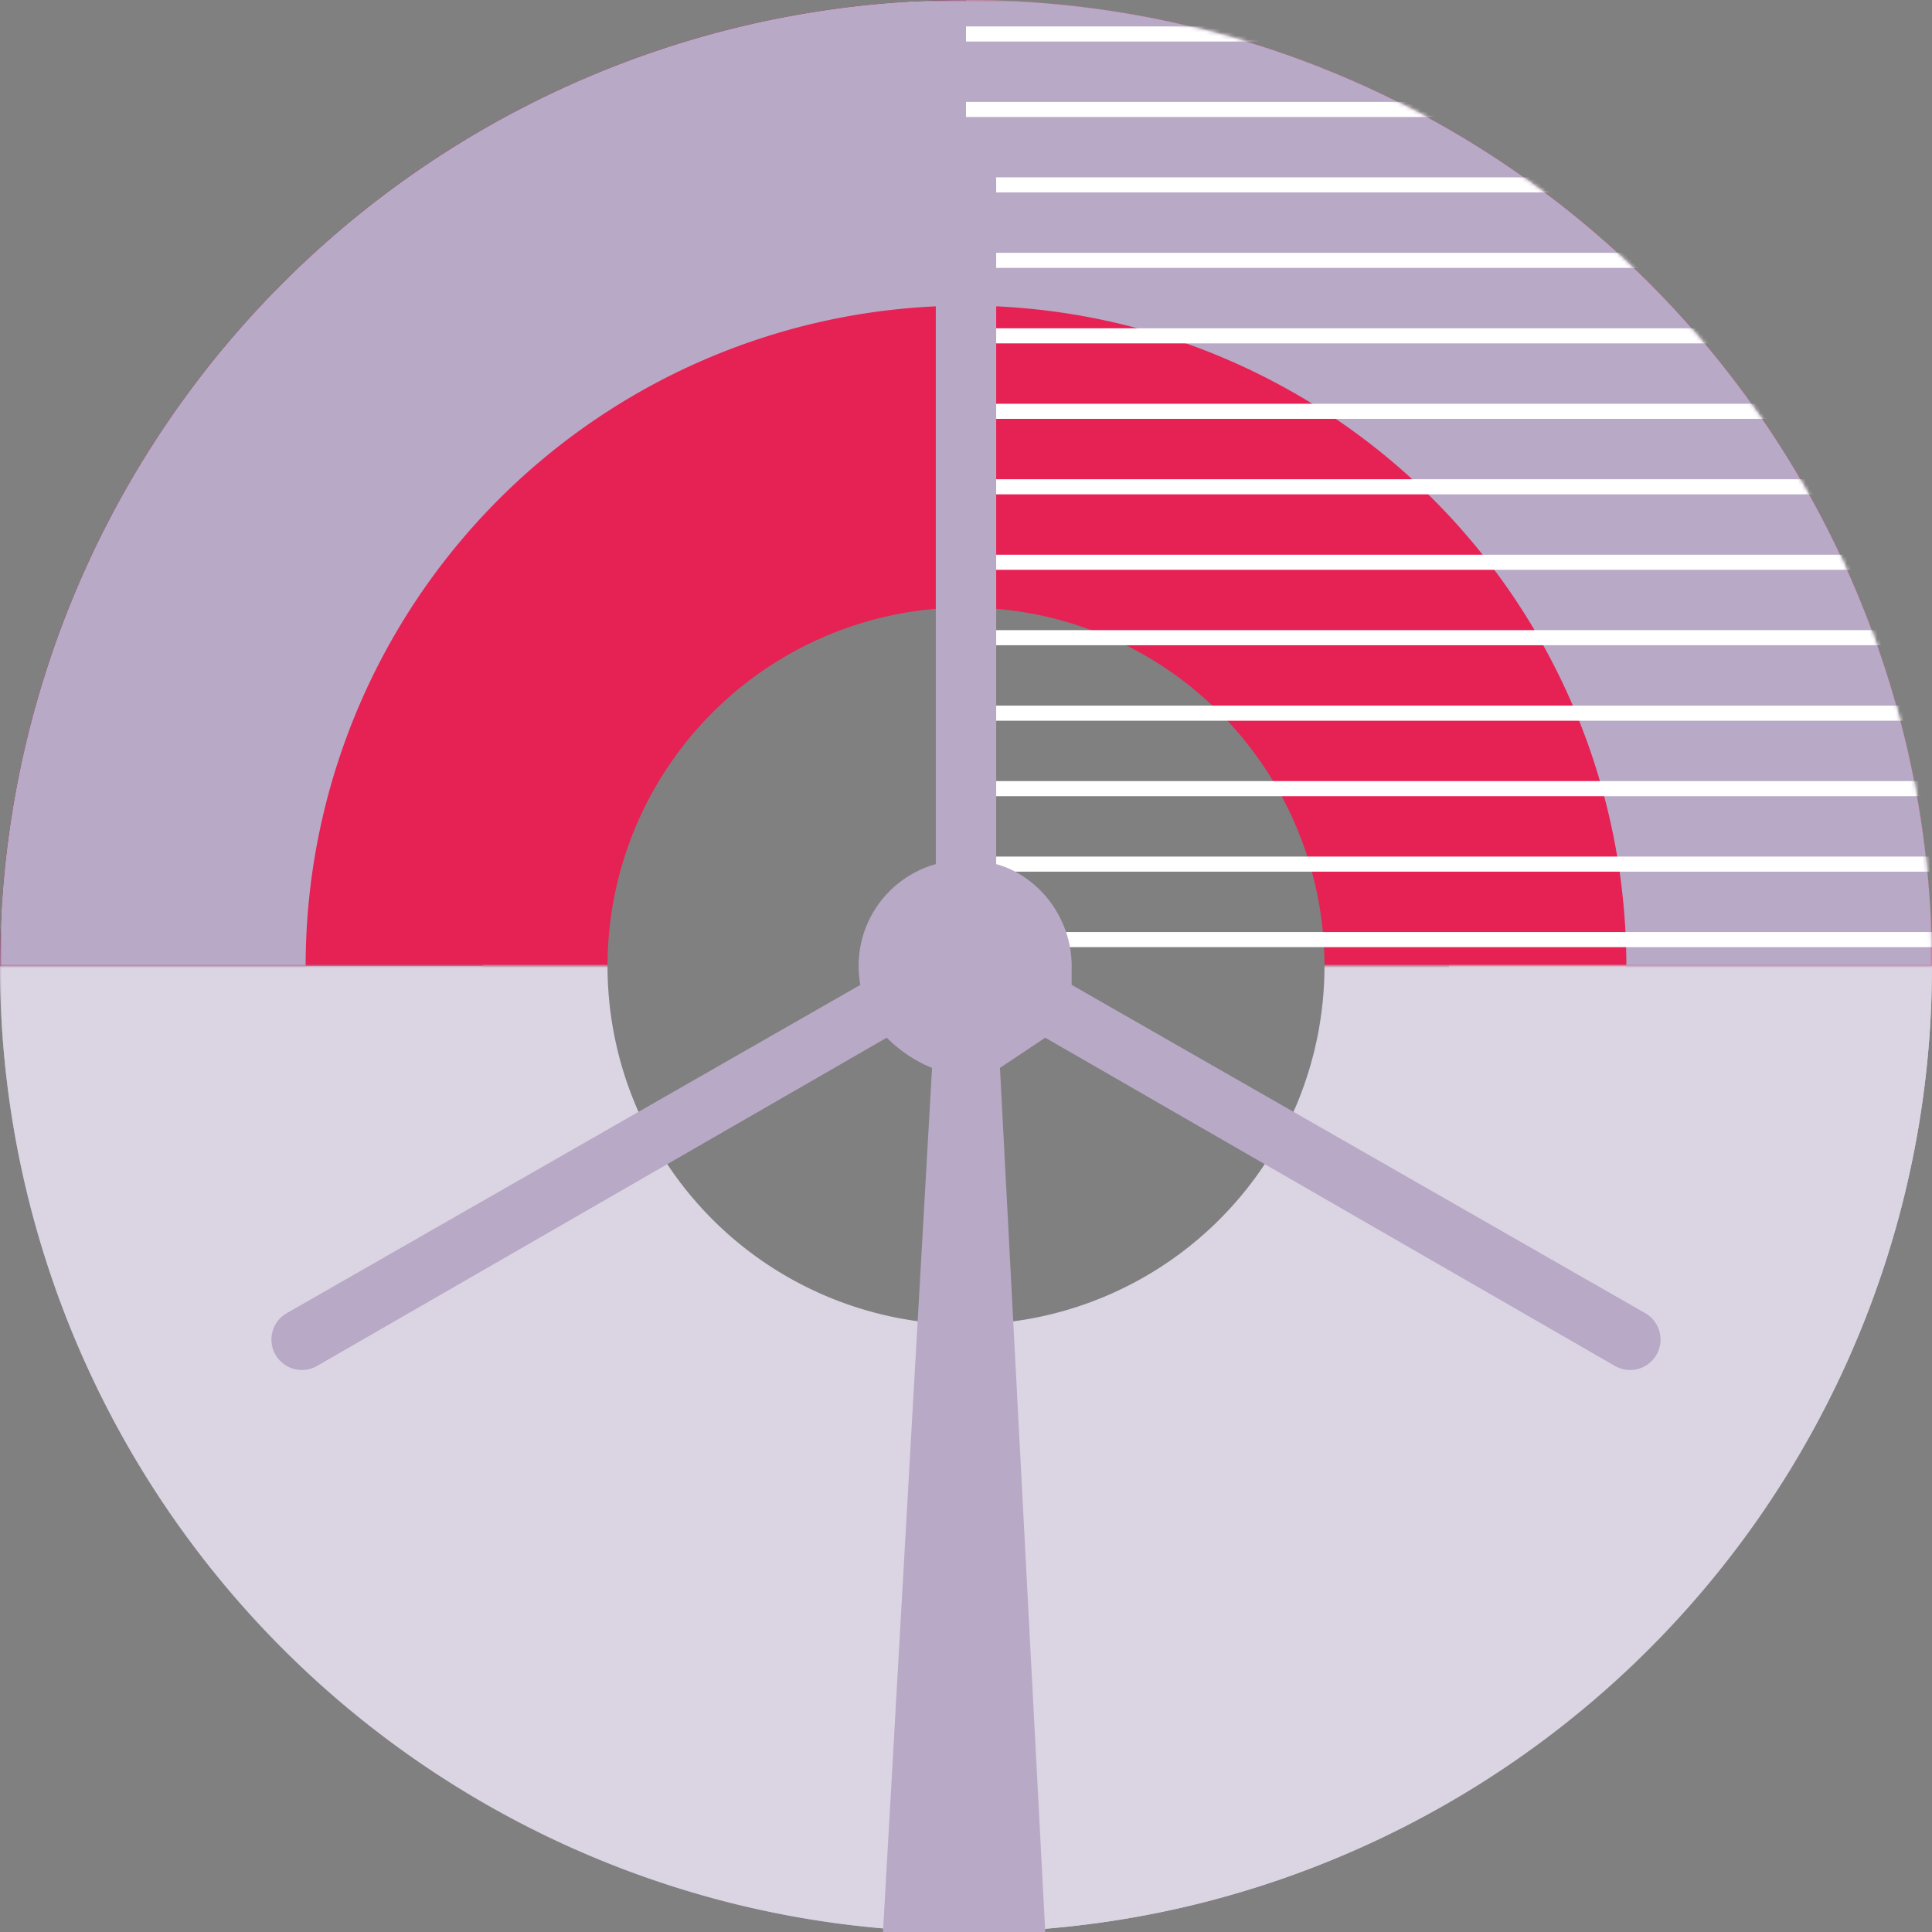 <?xml version="1.0" encoding="UTF-8"?>
<svg xmlns="http://www.w3.org/2000/svg" xmlns:xlink="http://www.w3.org/1999/xlink" width="512" height="512" viewBox="0 0 512 512">
  <rect x="0" y="0" width="512" height="512" fill="#808080" stroke="none"/>
  <defs>
    <path id="a" d="M0 0h512v256H0z"></path>
  </defs>
  <defs>
    <use xlink:href="#a" id="c"></use>
    <use xlink:href="#a" id="e"></use>
    <circle id="g" cx="256" cy="256" r="256"></circle>
  </defs>
  <g fill="none" fill-rule="evenodd">
    <path fill="#143253" d="M256 128V0A256 256 0 0 0 0 256h128c0-71 57-128 128-128"></path>
    <path fill="#B8A9C6" d="M128 256H0c0 141 115 256 256 256V384c-71 0-128-57-128-128"></path>
    <path fill="#DBD4E2" d="M384 256c0 71-57 128-128 128v128c141 0 256-115 256-256H384Z"></path>
    <path fill="#9CB9BD" d="M256 0v128c71 0 128 57 128 128h128C512 115 397 0 256 0"></path>
    <mask id="b" fill="#fff">
      <use xlink:href="#a"></use>
    </mask>
    <path fill="#E62153" d="M256 0a256 256 0 1 1 0 512 256 256 0 0 1 0-512Zm0 161a95 95 0 1 0 0 190 95 95 0 0 0 0-190Z" mask="url(#b)"></path>
    <g transform="matrix(1 0 0 -1 0 512)">
      <mask id="d" fill="#fff">
        <use xlink:href="#c"></use>
      </mask>
      <path fill="#DBD4E2" d="M256 0a256 256 0 1 1 0 512 256 256 0 0 1 0-512Zm0 161a95 95 0 1 0 0 190 95 95 0 0 0 0-190Z" mask="url(#d)"></path>
    </g>
    <mask id="f" fill="#fff">
      <use xlink:href="#e"></use>
    </mask>
    <path fill="#B8A9C6" d="M256 0a256 256 0 1 1 0 512 256 256 0 0 1 0-512Zm0 81a175 175 0 1 0 0 350 175 175 0 0 0 0-350Z" mask="url(#f)"></path>
    <g transform="matrix(0 -1 -1 0 512 512)">
      <mask id="h" fill="#fff">
        <use xlink:href="#g"></use>
      </mask>
      <g mask="url(#h)">
        <path stroke="#FFF" stroke-width="4" d="M263 0v256M283 0v256M303 0v256M323 0v256M343 0v256M363 0v256M383 0v256M403 0v256M423 0v256M443 0v256M463 0v256M483 0v256M503 0v256"></path>
      </g>
    </g>
    <path fill="#B8A9C6" d="M284 261v-5c0-13-9-24-20-27V48c0-5-4-8-8-8s-8 3-8 8v181a28 28 0 0 0-20 32L76 348a8 8 0 1 0 8 14l151-87c3 3 7 6 12 8l-13 229h43l-12-229 12-8 151 87a8 8 0 0 0 8-14l-152-87Z"></path>
  </g>
</svg>
